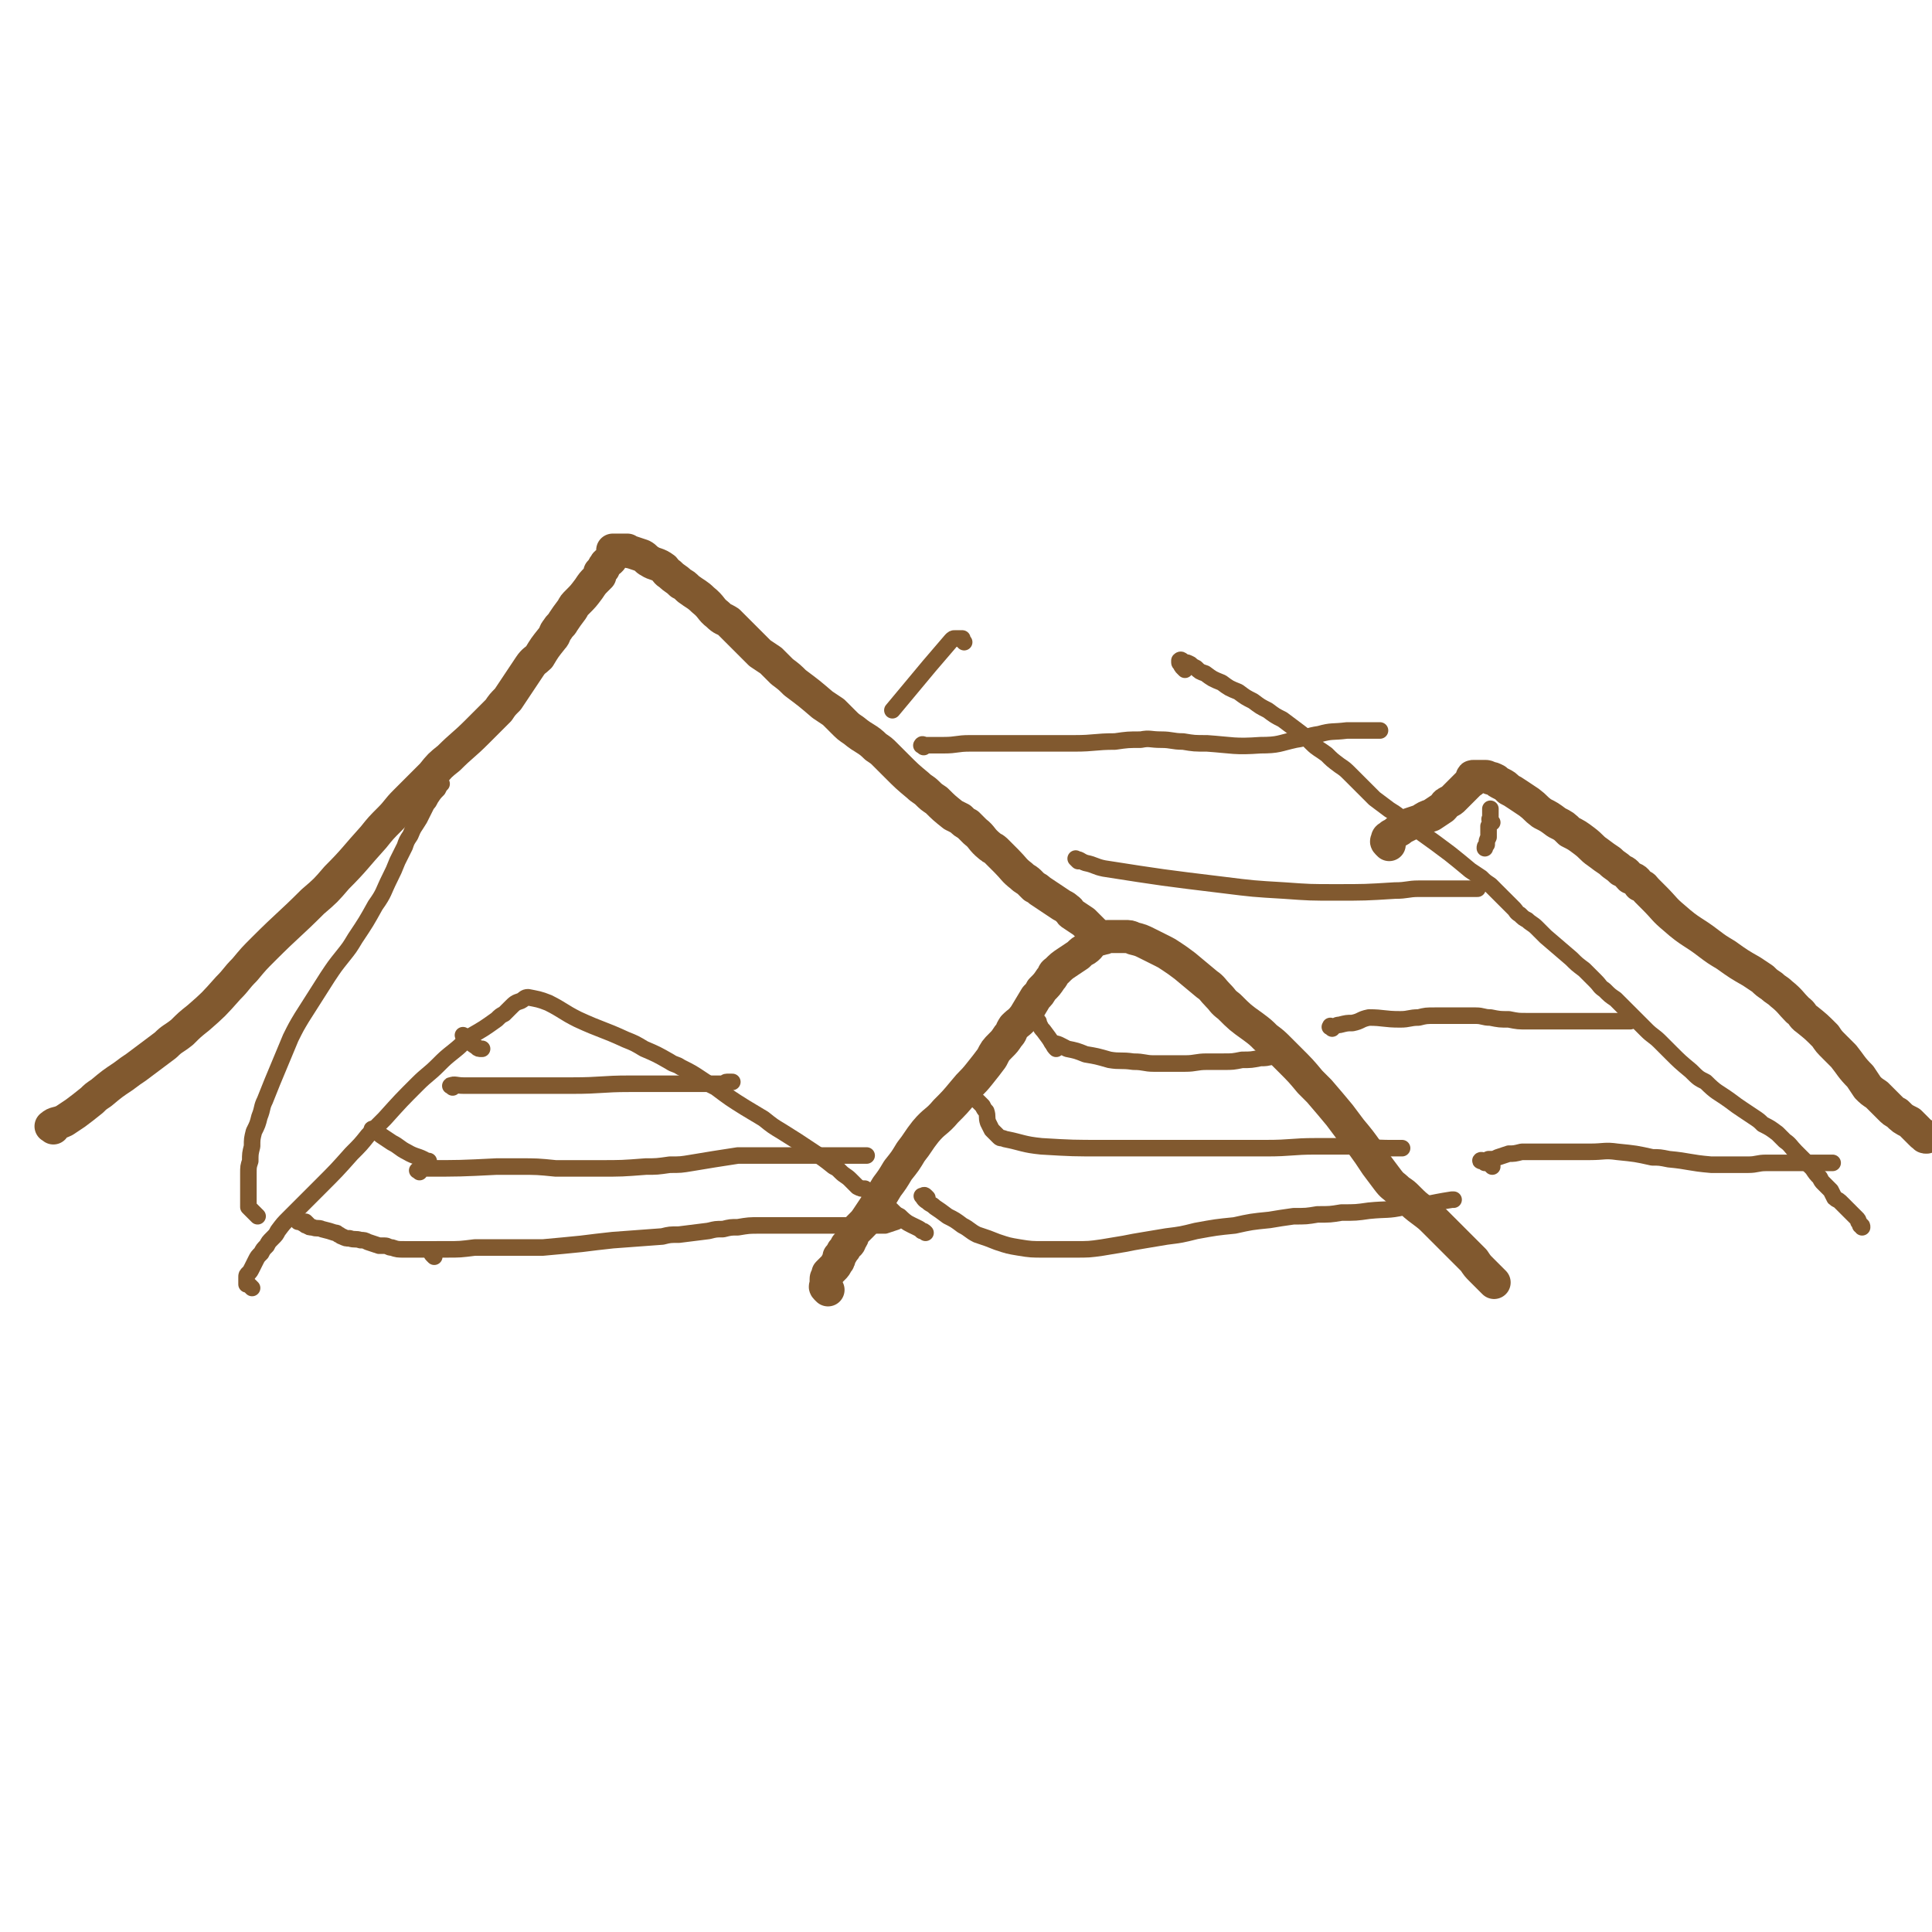 <svg viewBox='0 0 1050 1050' version='1.1' xmlns='http://www.w3.org/2000/svg' xmlns:xlink='http://www.w3.org/1999/xlink'><g fill='none' stroke='#81592F' stroke-width='18' stroke-linecap='round' stroke-linejoin='round'><path d='M29,613c-1,-1 -2,-1 -1,-1 2,-2 3,-1 7,-3 3,-2 3,-2 6,-4 4,-3 4,-3 9,-7 2,-2 2,-2 5,-4 6,-5 6,-5 12,-9 4,-3 4,-3 7,-5 8,-6 8,-6 16,-12 4,-4 4,-3 9,-7 4,-4 4,-4 9,-8 8,-7 8,-7 16,-16 5,-5 4,-5 9,-10 5,-6 5,-6 10,-11 14,-14 14,-13 27,-26 7,-6 7,-6 13,-13 10,-10 10,-11 20,-22 4,-5 4,-5 9,-10 4,-4 4,-5 8,-9 8,-8 8,-8 15,-15 4,-5 4,-5 9,-9 7,-7 8,-7 15,-14 6,-6 6,-6 12,-12 2,-3 2,-3 5,-6 2,-3 2,-3 4,-6 4,-6 4,-6 8,-12 2,-3 3,-3 5,-5 3,-5 3,-5 7,-10 2,-2 1,-3 3,-5 1,-2 2,-2 3,-4 2,-3 2,-3 5,-7 1,-2 1,-2 3,-4 3,-3 3,-3 6,-7 2,-3 2,-3 4,-5 1,-1 1,-1 2,-2 0,-1 0,-1 0,-2 1,-1 1,-1 2,-2 0,-1 0,-1 1,-2 0,-1 1,-1 2,-2 0,0 0,0 1,-1 0,-1 0,0 1,-2 0,0 0,0 0,-1 0,-1 0,-1 0,-1 0,-1 0,-1 0,-1 0,0 1,0 1,0 1,0 1,0 3,0 1,0 1,0 2,0 1,0 1,0 2,0 1,1 1,1 2,1 3,1 3,1 6,2 2,1 2,2 4,3 3,2 4,1 8,4 1,1 1,2 3,3 3,3 3,2 6,5 2,1 2,1 4,3 4,3 5,3 8,6 5,4 4,5 8,8 3,3 3,2 6,4 5,5 5,5 11,11 3,3 3,3 6,6 3,2 3,2 6,4 3,3 3,3 6,6 4,3 4,3 7,6 8,6 8,6 15,12 3,2 3,2 6,4 3,3 3,3 5,5 3,3 3,3 6,5 6,5 7,4 12,9 3,2 3,2 5,4 3,3 3,3 6,6 6,6 6,6 12,11 2,2 3,2 5,4 2,2 2,2 5,4 4,4 4,4 9,8 2,1 2,1 4,2 2,2 2,2 4,3 2,2 2,2 4,4 4,3 3,4 8,8 1,1 2,1 3,2 2,2 2,2 3,3 2,2 2,2 3,3 4,4 4,5 8,8 2,2 3,2 4,3 2,2 2,2 3,3 2,1 2,1 3,2 3,2 3,2 6,4 3,2 3,2 6,4 2,1 2,1 3,2 2,1 1,2 3,3 3,2 3,2 6,4 1,1 1,1 2,2 1,1 1,1 1,1 1,1 1,1 2,2 0,0 0,0 0,0 1,1 1,1 1,1 '/><path d='M450,701c-1,-1 -1,-1 -1,-1 -1,-1 0,-1 0,-1 0,-1 0,-1 0,-1 0,-1 0,-1 0,-1 0,-1 0,-1 0,-1 0,-1 0,-1 0,-1 0,-1 1,-1 1,-3 1,-1 1,-1 3,-3 1,-1 1,-1 2,-3 1,-1 1,-1 1,-3 1,-1 1,-1 2,-3 1,-1 1,-1 2,-3 1,-1 2,-1 2,-3 2,-2 1,-2 2,-4 2,-2 2,-2 4,-4 2,-2 2,-2 4,-5 2,-3 2,-3 4,-6 3,-5 3,-5 6,-10 3,-4 3,-4 6,-9 4,-5 4,-5 7,-10 4,-5 4,-6 8,-11 5,-6 6,-5 11,-11 5,-5 5,-5 10,-11 4,-5 4,-4 8,-9 4,-5 4,-5 7,-9 2,-4 2,-4 5,-7 2,-2 2,-2 4,-5 2,-2 1,-2 3,-5 3,-3 3,-2 6,-6 3,-5 3,-5 6,-10 2,-2 2,-2 3,-4 3,-3 3,-3 5,-6 2,-2 1,-3 3,-4 3,-3 3,-3 6,-5 3,-2 3,-2 6,-4 2,-2 2,-2 4,-3 3,-2 2,-3 5,-5 2,-1 2,0 4,-1 2,0 2,-1 3,-1 4,0 5,0 9,0 3,0 3,0 5,1 4,1 4,1 8,3 2,1 2,1 4,2 2,1 2,1 4,2 2,1 2,1 5,3 3,2 3,2 7,5 6,5 6,5 12,10 3,2 3,3 6,6 3,3 2,3 6,6 6,6 6,6 13,11 4,3 4,3 7,6 4,3 4,3 7,6 3,3 3,3 6,6 6,6 6,6 11,12 3,3 3,3 5,5 6,7 6,7 11,13 3,4 3,4 6,8 5,6 5,6 10,13 2,3 2,3 4,6 3,4 3,4 6,8 3,4 3,3 6,6 3,2 3,2 5,4 4,4 4,4 8,7 4,3 4,3 7,6 2,2 2,2 3,3 3,3 3,3 6,6 2,2 2,2 3,3 1,1 1,1 2,2 1,1 1,1 2,2 3,3 3,3 5,5 2,3 2,3 4,5 1,1 1,1 2,2 1,1 1,1 2,2 0,0 0,0 1,1 1,1 1,1 2,2 0,0 0,0 0,0 '/><path d='M755,459c-1,-1 -1,-1 -1,-1 -1,-1 0,-1 0,-1 0,-1 0,-1 0,-1 0,-1 1,-1 1,-1 1,-1 1,-1 1,-1 2,-1 2,-1 3,-2 2,-1 2,-1 3,-2 2,-1 2,-1 4,-2 3,-1 3,-1 6,-2 3,-2 3,-2 6,-3 3,-2 3,-2 6,-4 2,-2 1,-2 3,-3 2,-1 2,-1 3,-2 1,-1 1,-1 2,-2 1,-1 1,-1 2,-2 1,-1 1,-1 1,-1 1,-1 1,-1 1,-1 1,-1 1,-1 1,-1 1,-1 1,-1 1,-1 1,-1 1,-1 1,-1 1,-1 1,0 1,-1 0,0 0,-1 0,-1 0,-1 0,-1 1,-1 0,0 1,0 1,0 2,0 3,0 5,0 1,0 1,0 3,1 1,0 1,0 3,1 1,1 1,1 3,2 2,1 2,1 4,3 2,1 2,1 5,3 3,2 3,2 6,4 4,3 3,3 7,6 4,2 4,2 8,5 4,2 4,2 7,5 4,2 4,2 8,5 4,3 4,4 7,6 4,3 4,3 7,5 3,3 3,2 6,5 3,1 3,2 5,4 3,1 3,1 5,4 3,1 2,1 4,3 2,2 2,2 4,4 6,6 5,6 11,11 9,8 10,7 19,14 4,3 4,3 9,6 7,5 7,5 14,9 3,2 3,2 6,4 2,2 2,2 5,4 2,2 3,2 5,4 5,4 5,5 9,9 3,2 2,3 5,5 5,4 5,4 10,9 2,3 2,3 5,6 2,2 2,2 5,5 4,5 4,6 9,11 2,3 2,3 4,6 2,2 2,2 5,4 3,3 3,3 7,7 2,2 2,2 4,3 3,3 3,3 7,5 1,1 1,1 2,2 2,2 2,2 4,4 1,1 1,1 2,1 0,1 0,1 1,1 '/></g>
<g fill='none' stroke='#81592F' stroke-width='9' stroke-linecap='round' stroke-linejoin='round'><path d='M811,447c-1,-1 -1,-1 -1,-1 -1,-1 0,-1 0,-2 0,0 0,0 0,-1 0,0 0,0 0,0 0,-1 0,-1 0,-2 0,0 0,0 0,-1 0,0 0,-1 0,0 0,0 0,0 0,1 0,2 0,2 0,3 0,3 0,3 -1,5 0,3 0,3 0,6 -1,2 -1,2 -1,4 -1,1 -1,1 -1,2 '/><path d='M644,364c-1,-1 -1,-1 -1,-1 -1,-1 -1,-1 -1,-2 0,-1 -1,0 -1,-1 0,-1 0,-1 0,-1 1,-1 1,0 3,1 1,0 1,0 3,1 1,1 1,1 3,2 2,2 2,2 5,3 4,3 4,3 9,5 4,3 4,3 9,5 4,3 4,3 8,5 4,3 4,3 8,5 4,3 4,3 8,5 4,3 4,3 8,6 4,3 4,3 8,7 3,3 4,3 8,6 3,3 3,3 7,6 3,2 3,2 6,5 3,3 3,3 6,6 3,3 3,3 7,7 4,3 4,3 8,6 5,3 4,3 9,6 4,4 5,3 9,7 7,5 7,5 15,11 5,4 5,4 11,9 3,2 3,2 6,4 2,2 2,2 5,4 4,4 4,4 9,9 2,2 2,2 4,4 1,1 1,2 3,3 2,2 2,2 4,3 2,2 3,2 5,4 3,3 3,3 5,5 7,6 7,6 14,12 3,3 3,3 7,6 3,3 3,3 6,6 3,3 2,3 5,5 3,3 3,3 6,5 5,5 5,5 9,9 4,4 4,4 8,8 3,3 4,3 7,6 3,3 3,3 6,6 5,5 5,5 11,10 4,4 4,4 8,6 6,6 6,5 13,10 4,3 4,3 7,5 3,2 3,2 6,4 3,2 3,2 5,4 4,2 4,2 8,5 2,2 2,2 4,4 3,2 3,3 6,6 1,1 1,1 3,3 2,2 2,2 4,4 1,1 1,1 2,2 2,3 2,3 4,5 1,2 1,2 2,3 1,1 1,1 2,2 1,1 1,1 2,2 1,2 1,2 2,4 1,1 2,1 3,2 2,2 2,2 4,4 0,0 0,0 0,0 1,1 1,1 2,2 1,1 1,1 1,1 1,1 1,1 1,1 1,1 1,1 1,1 1,1 1,1 1,2 1,1 1,1 1,2 1,0 1,0 1,1 '/><path d='M140,661c-1,-1 -1,-1 -1,-1 -1,-1 -1,-1 -2,-2 0,0 0,0 -1,-1 0,0 0,0 -1,-1 0,0 0,0 0,-1 0,-1 0,-1 0,-1 0,-1 0,-1 0,-2 0,-2 0,-2 0,-3 0,-2 0,-2 0,-5 0,-3 0,-3 0,-6 0,-4 0,-4 1,-7 0,-4 0,-4 1,-8 0,-4 0,-4 1,-8 2,-4 2,-4 3,-8 2,-5 1,-5 3,-9 2,-5 2,-5 4,-10 5,-12 5,-12 10,-24 3,-6 3,-6 6,-11 7,-11 7,-11 14,-22 4,-6 4,-6 8,-11 4,-5 4,-5 7,-10 6,-9 6,-9 11,-18 5,-7 4,-7 8,-15 2,-4 2,-4 4,-9 2,-4 2,-4 4,-8 1,-3 1,-3 3,-6 2,-5 2,-4 5,-9 2,-4 2,-4 4,-8 1,-1 1,-1 2,-3 2,-3 2,-3 4,-5 1,-2 1,-2 2,-3 '/><path d='M137,700c-1,-1 -1,-1 -1,-1 -1,-1 -1,-1 -2,-1 0,0 0,0 0,-1 0,0 0,0 0,0 0,-1 0,-1 0,-2 0,0 0,0 0,-1 0,-1 0,-1 1,-2 1,-1 1,-1 2,-3 1,-2 1,-2 2,-4 1,-2 1,-2 3,-4 1,-2 1,-2 3,-4 1,-2 1,-2 3,-4 2,-2 2,-2 3,-4 3,-4 3,-4 6,-7 4,-4 4,-4 8,-8 4,-4 4,-4 9,-9 9,-9 9,-9 17,-18 5,-5 5,-5 9,-10 5,-5 5,-5 9,-9 9,-10 9,-10 18,-19 5,-5 6,-5 11,-10 4,-4 4,-4 9,-8 5,-4 4,-4 9,-8 7,-4 7,-4 14,-9 2,-2 2,-2 4,-3 2,-2 2,-2 3,-3 3,-3 3,-3 6,-4 2,-1 2,-2 4,-2 5,1 6,1 11,3 8,4 8,5 16,9 13,6 13,5 26,11 5,2 5,2 10,5 7,3 7,3 14,7 3,2 3,1 6,3 6,3 6,3 12,7 3,2 3,2 7,4 8,6 8,6 16,11 5,3 5,3 10,6 5,4 5,4 10,7 8,5 8,5 17,11 6,4 6,4 11,8 2,1 2,1 4,3 2,2 3,2 5,4 1,1 1,1 2,2 1,1 1,1 2,2 2,1 2,1 4,1 1,1 1,1 2,2 1,0 1,0 2,1 3,3 3,2 6,5 3,2 3,2 5,4 2,2 2,2 4,3 4,4 5,4 9,6 2,1 2,1 3,2 1,0 1,0 2,1 '/><path d='M168,666c-1,-1 -1,-1 -1,-1 -1,-1 -1,-1 -1,-1 0,0 -1,0 -1,0 -1,0 -1,0 -1,0 -1,0 -1,0 -1,0 -1,0 -1,0 -1,0 0,0 1,0 1,0 1,0 1,1 2,1 1,1 1,1 2,1 1,1 1,1 3,1 2,1 3,0 5,1 4,1 4,1 7,2 1,0 1,0 2,1 1,0 1,1 2,1 2,1 2,1 4,1 3,1 3,0 6,1 2,0 2,0 4,1 3,1 3,1 6,2 1,0 1,0 3,0 2,0 2,1 4,1 3,1 3,1 7,1 9,0 9,0 18,0 '/><path d='M236,683c-1,-1 -1,-1 -1,-1 -1,-1 0,-1 0,-1 0,-1 -1,-1 -1,-1 0,0 0,0 0,0 2,-1 2,-1 4,-1 2,0 2,0 5,0 7,0 7,0 15,-1 9,0 9,0 18,0 7,0 7,0 13,0 3,0 3,0 6,0 11,-1 11,-1 21,-2 8,-1 8,-1 17,-2 13,-1 13,-1 27,-2 4,-1 4,-1 9,-1 8,-1 8,-1 16,-2 4,-1 4,-1 8,-1 4,-1 4,-1 8,-1 6,-1 6,-1 12,-1 3,0 3,0 6,0 6,0 6,0 12,0 2,0 2,0 4,0 4,0 4,0 7,0 1,0 1,0 3,0 1,0 1,0 2,0 3,0 3,0 6,0 1,0 1,0 3,0 1,0 1,0 3,0 1,0 1,0 3,0 2,0 2,0 5,0 1,0 1,0 3,0 1,0 1,0 2,0 1,0 1,0 2,0 1,0 1,0 2,0 1,0 1,0 3,0 1,0 1,0 2,0 3,-1 3,-1 6,-2 '/><path d='M204,615c-1,-1 -1,-1 -1,-1 -1,-1 -1,0 -1,0 2,2 3,1 5,3 3,2 3,2 6,4 4,2 4,3 8,5 5,3 6,2 11,5 1,0 1,0 1,0 '/><path d='M228,637c-1,-1 -2,-1 -1,-1 1,-1 2,-1 4,-1 19,0 19,0 39,-1 6,0 6,0 12,0 10,0 10,0 20,1 6,0 6,0 11,0 7,0 7,0 13,0 12,0 12,0 25,-1 6,0 6,0 13,-1 6,0 6,0 12,-1 12,-2 12,-2 25,-4 5,0 5,0 10,0 4,0 4,0 7,0 3,0 3,0 6,0 5,0 5,0 9,0 3,0 3,0 6,0 2,0 2,0 4,0 3,0 3,0 6,0 1,0 1,0 3,0 1,0 1,0 2,0 2,0 2,0 4,0 1,0 1,0 2,0 1,0 1,0 1,0 1,0 1,0 1,0 1,0 1,0 2,0 1,0 1,0 1,0 1,0 1,0 1,0 2,0 2,0 3,0 1,0 1,0 2,0 '/><path d='M253,564c-1,-1 -2,-2 -1,-1 0,0 0,0 1,1 3,3 3,3 6,5 1,1 1,1 3,1 '/><path d='M246,591c-1,-1 -2,-1 -1,-1 2,-1 3,0 7,0 10,0 10,0 20,0 12,0 12,0 24,0 8,0 8,0 15,0 16,0 16,-1 31,-1 7,0 7,0 13,0 2,0 2,0 4,0 2,0 2,0 4,0 1,0 1,0 2,0 1,0 1,0 2,0 2,0 2,0 3,0 3,0 3,0 6,0 1,0 1,0 2,0 1,0 1,0 2,0 2,0 2,0 4,0 2,0 2,0 3,0 1,0 1,0 3,0 1,0 1,0 3,0 0,0 0,0 1,0 0,0 0,-1 1,-1 1,0 1,0 2,0 1,0 1,0 1,0 '/><path d='M565,557c-1,-1 -1,-1 -1,-1 -1,-1 0,-2 0,-1 1,0 0,1 1,2 1,2 1,2 2,3 3,4 3,4 5,7 1,2 1,2 2,3 '/><path d='M573,568c-1,-1 -2,-2 -1,-1 3,0 4,1 8,3 5,1 5,1 10,3 6,1 6,1 13,3 6,1 6,0 13,1 6,0 6,1 11,1 5,0 5,0 10,0 4,0 4,0 7,0 6,0 6,-1 12,-1 5,0 5,0 9,0 5,0 5,0 10,-1 5,0 5,0 10,-1 3,0 3,0 7,-1 0,0 0,0 1,0 '/><path d='M533,600c-1,-1 -2,-2 -1,-1 0,0 1,1 2,2 1,2 1,2 2,3 1,3 0,3 1,6 1,2 1,2 2,4 2,2 2,2 4,4 1,1 1,0 3,1 10,2 10,3 20,4 17,1 17,1 34,1 6,0 6,0 12,0 5,0 5,0 9,0 4,0 4,0 8,0 8,0 8,0 16,0 7,0 7,0 15,0 7,0 7,0 13,0 8,0 8,0 15,0 14,0 14,-1 27,-1 5,0 5,0 9,0 9,0 9,0 17,0 9,1 9,1 17,1 2,0 2,0 4,0 '/><path d='M504,651c-1,-1 -1,-1 -1,-1 -1,-1 -1,0 -1,0 -1,0 -1,0 -1,0 1,1 1,2 3,3 2,2 2,1 4,3 3,2 3,2 7,5 4,2 4,2 8,5 4,2 4,3 8,5 6,2 6,2 11,4 6,2 6,2 12,3 6,1 7,1 13,1 9,0 9,0 17,0 8,0 8,0 15,-1 6,-1 6,-1 12,-2 5,-1 5,-1 11,-2 6,-1 6,-1 12,-2 8,-1 8,-1 16,-3 11,-2 11,-2 21,-3 9,-2 9,-2 19,-3 6,-1 6,-1 13,-2 7,0 7,0 13,-1 7,0 7,0 13,-1 8,0 8,0 15,-1 10,-1 10,0 19,-2 13,-1 13,-2 26,-4 0,0 0,0 1,0 '/><path d='M524,349c-1,-1 -1,-1 -1,-1 -1,-1 0,-1 0,-1 0,0 -1,0 -1,0 -1,0 -1,0 -1,0 -1,0 -1,0 -1,0 -1,0 -1,0 -1,0 -1,0 -1,0 -2,1 -6,7 -6,7 -12,14 -10,12 -10,12 -20,24 '/><path d='M502,406c-1,-1 -2,-1 -1,-1 0,-1 1,0 2,0 5,0 5,0 10,0 7,0 7,-1 14,-1 5,0 5,0 11,0 6,0 6,0 12,0 8,0 8,0 16,0 9,0 9,0 18,0 11,0 11,-1 22,-1 7,-1 7,-1 14,-1 5,-1 5,0 11,0 6,0 6,1 12,1 6,1 6,1 13,1 14,1 15,2 29,1 10,0 10,-1 19,-3 7,-1 6,-2 13,-3 7,-2 7,-1 15,-2 4,0 4,0 9,0 4,0 4,0 9,0 '/><path d='M586,468c-1,-1 -2,-2 -1,-1 2,0 2,1 5,2 5,1 5,2 10,3 32,5 32,5 65,9 16,2 16,2 33,3 14,1 14,1 28,1 16,0 16,0 32,-1 7,0 7,-1 13,-1 9,0 9,0 17,0 4,0 4,0 8,0 3,0 3,0 6,0 0,0 0,0 1,0 '/><path d='M724,559c-1,-1 -2,-1 -1,-1 0,-1 0,0 1,0 2,0 2,-1 4,-1 4,-1 4,-1 7,-1 5,-1 4,-2 9,-3 8,0 8,1 17,1 5,0 5,-1 10,-1 4,-1 4,-1 9,-1 4,0 4,0 8,0 2,0 2,0 5,0 2,0 2,0 5,0 2,0 2,0 4,0 4,0 4,1 8,1 5,1 5,1 10,1 5,1 5,1 10,1 6,0 6,0 13,0 4,0 4,0 7,0 3,0 3,0 6,0 2,0 2,0 4,0 2,0 2,0 4,0 3,0 3,0 5,0 3,0 3,0 5,0 2,0 2,0 4,0 1,0 1,0 3,0 1,0 1,0 1,0 1,0 1,0 1,0 1,0 1,0 1,0 1,0 1,0 1,0 1,0 1,0 1,0 '/><path d='M811,634c-1,-1 -1,-1 -1,-1 -1,-1 -1,-1 -2,-1 0,0 0,0 -1,0 0,0 0,0 -1,-1 0,0 0,0 0,0 -1,-1 -2,0 -1,0 1,0 2,0 4,-1 3,0 3,0 5,-1 3,-1 3,-1 6,-2 3,0 3,0 7,-1 5,0 5,0 9,0 5,0 5,0 10,0 9,0 9,0 18,0 8,0 8,-1 15,0 10,1 10,1 19,3 4,0 4,0 9,1 11,1 11,2 23,3 4,0 4,0 9,0 3,0 3,0 6,0 2,0 2,0 5,0 5,0 5,-1 10,-1 2,0 2,0 4,0 3,0 3,0 5,0 2,0 2,0 3,0 3,0 3,0 6,0 1,0 1,0 2,0 2,0 2,0 4,0 1,0 1,0 2,0 2,0 2,0 4,0 2,0 2,0 4,0 1,0 1,0 2,0 0,0 0,0 0,0 '/></g>
</svg>
